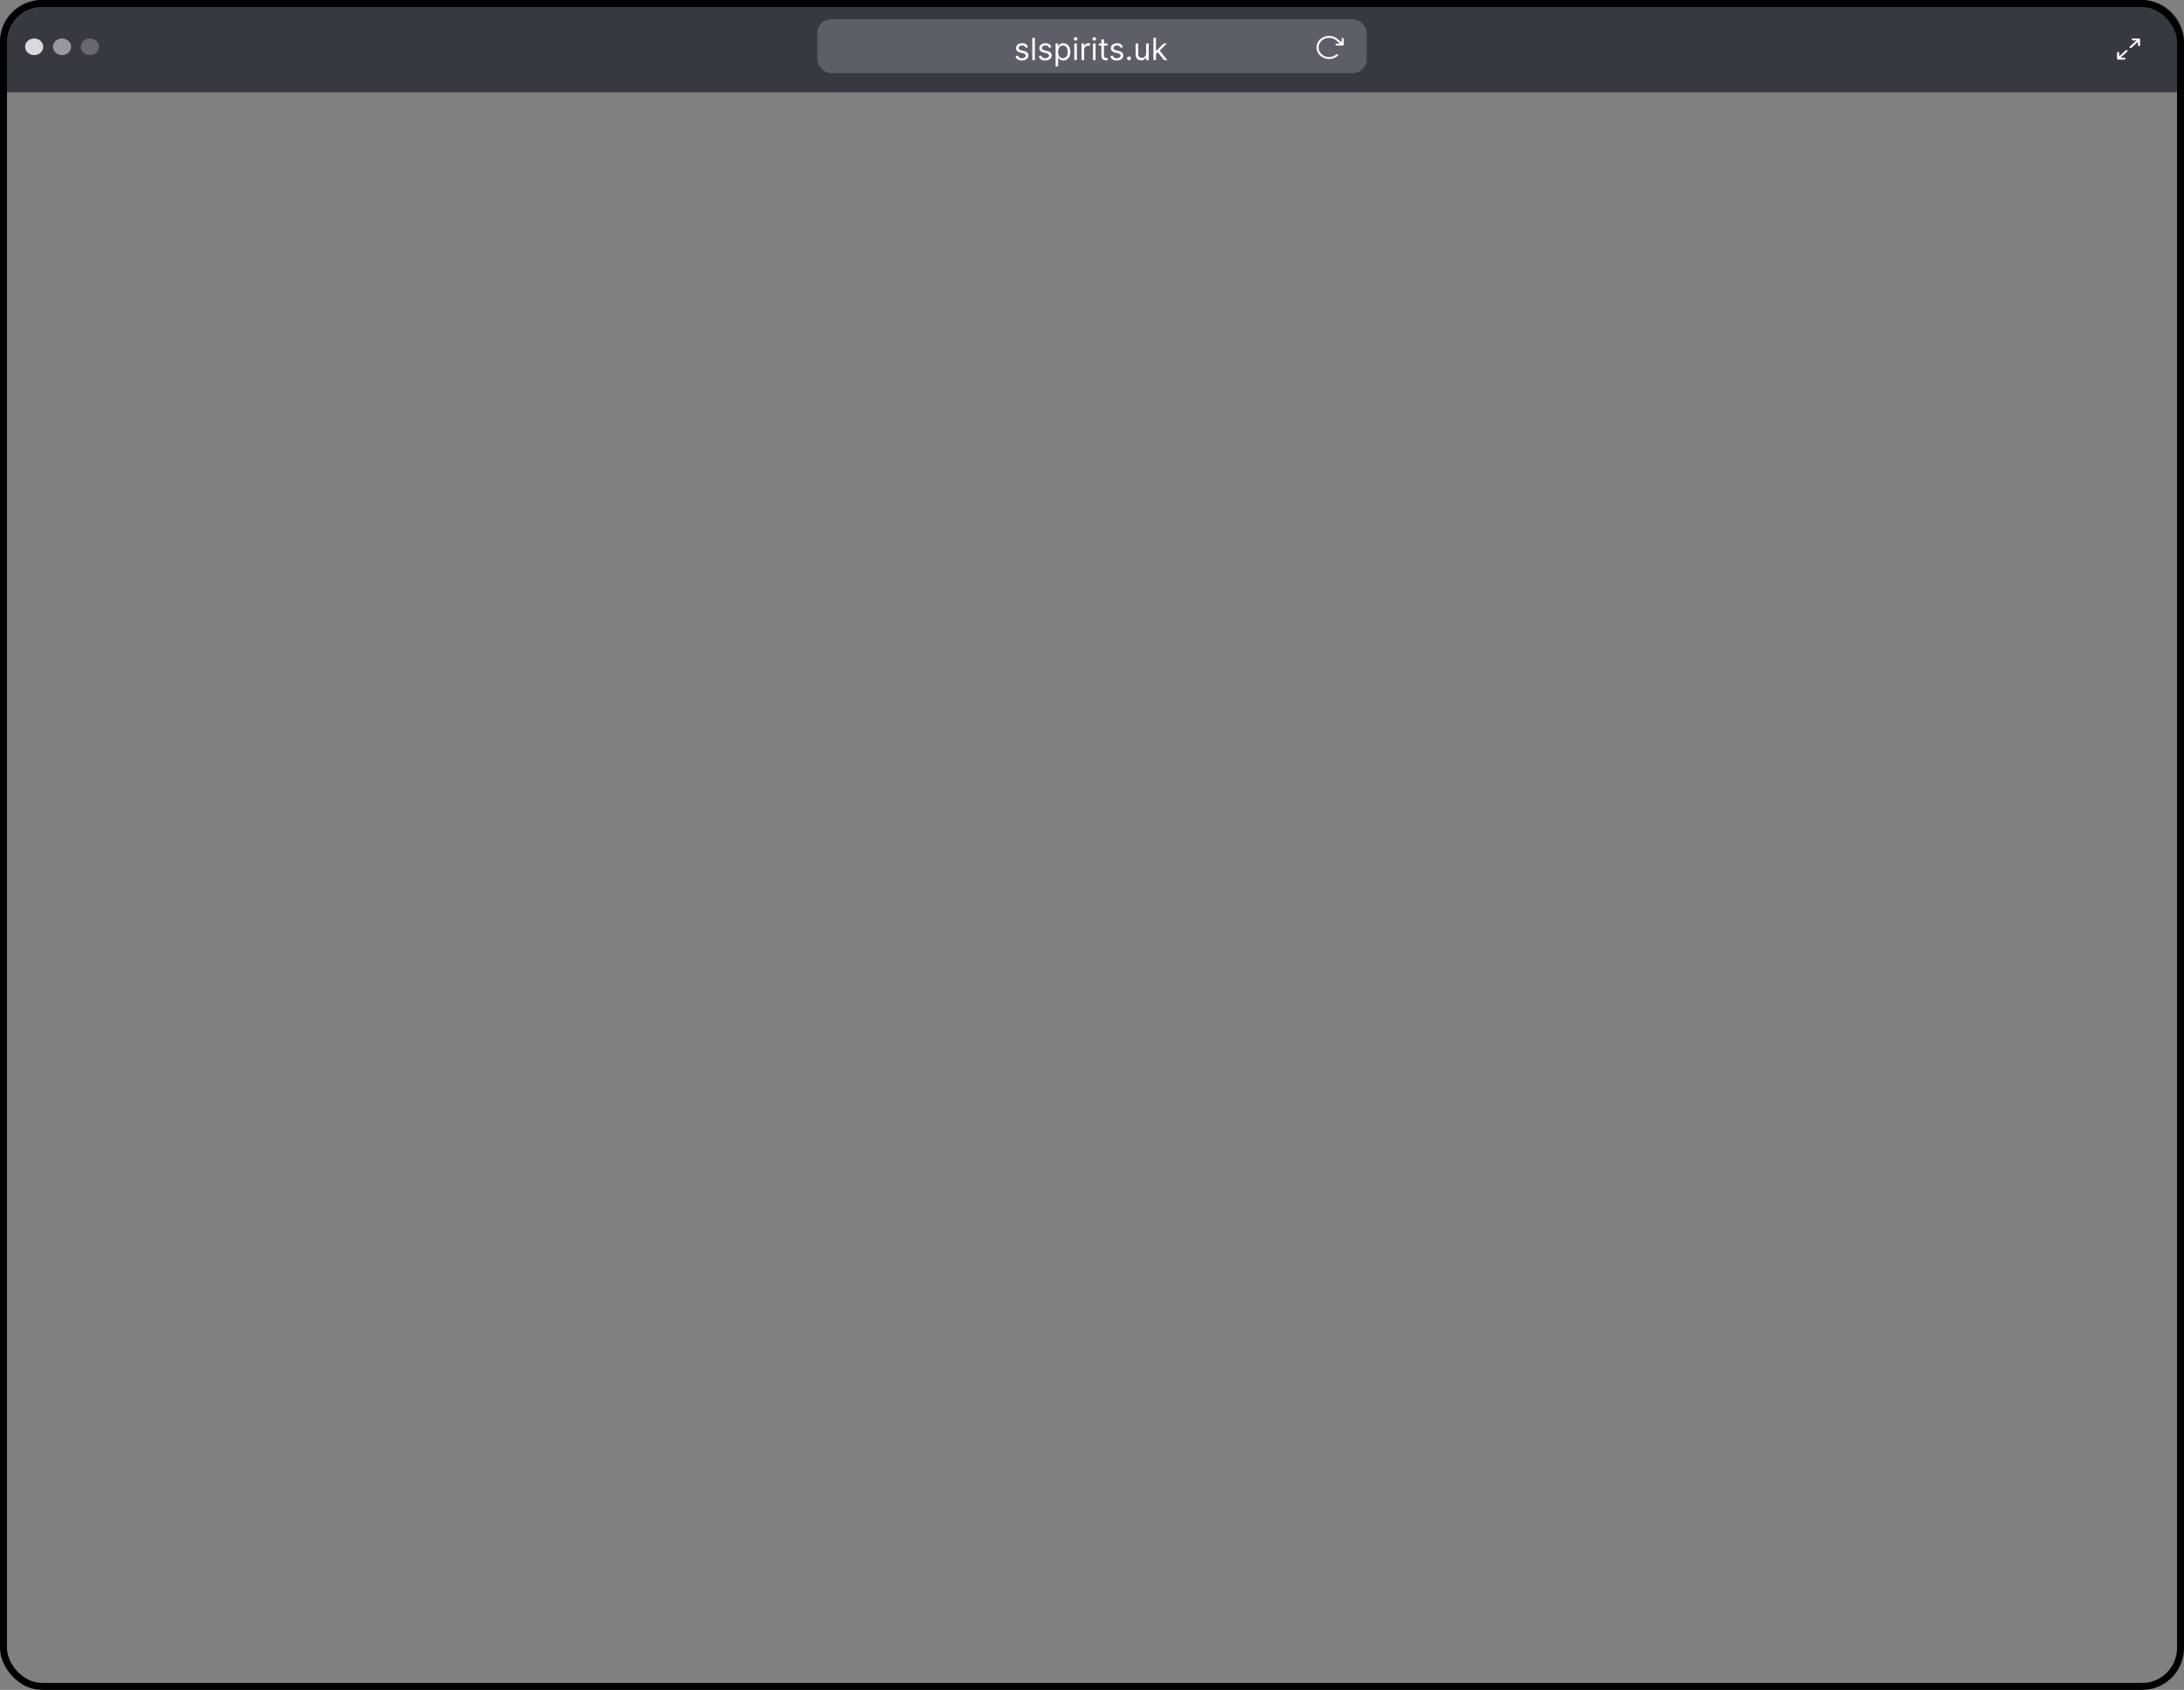 <svg width="1566" height="1212" viewBox="0 0 1566 1212" fill="none" xmlns="http://www.w3.org/2000/svg">
<rect x="0" y="0" width="1566" height="1212" fill="#808080" stroke="none"/>
<g clip-path="url(#clip0_1316_3487)">
<path d="M0 30C0 13.431 13.431 0 30 0H1536C1552.57 0 1566 13.431 1566 30V66.209H0V30Z" fill="#373941"/>
<rect x="586" y="13.794" width="394" height="38.622" rx="10" fill="#5D5F68"/>
<path d="M737.188 33.838L735.531 34.306C735.427 34.03 735.273 33.762 735.07 33.502C734.872 33.236 734.602 33.017 734.258 32.846C733.914 32.674 733.474 32.588 732.938 32.588C732.203 32.588 731.591 32.757 731.102 33.096C730.617 33.429 730.375 33.853 730.375 34.369C730.375 34.827 730.542 35.189 730.875 35.455C731.208 35.721 731.729 35.942 732.438 36.119L734.219 36.556C735.292 36.817 736.091 37.215 736.617 37.752C737.143 38.283 737.406 38.968 737.406 39.806C737.406 40.494 737.208 41.108 736.813 41.65C736.422 42.192 735.875 42.619 735.172 42.931C734.469 43.244 733.651 43.4 732.719 43.4C731.495 43.4 730.482 43.135 729.68 42.603C728.878 42.072 728.37 41.296 728.156 40.275L729.906 39.838C730.073 40.483 730.388 40.968 730.852 41.291C731.32 41.614 731.932 41.775 732.688 41.775C733.547 41.775 734.229 41.593 734.734 41.228C735.245 40.858 735.5 40.416 735.5 39.9C735.5 39.483 735.354 39.135 735.063 38.853C734.771 38.567 734.323 38.353 733.719 38.213L731.719 37.744C730.62 37.483 729.812 37.08 729.297 36.533C728.786 35.981 728.531 35.291 728.531 34.463C728.531 33.786 728.721 33.187 729.102 32.666C729.487 32.145 730.01 31.736 730.672 31.439C731.339 31.142 732.094 30.994 732.938 30.994C734.125 30.994 735.057 31.254 735.734 31.775C736.417 32.296 736.901 32.983 737.188 33.838ZM742.025 27.15V43.15H740.182V27.15H742.025ZM753.902 33.838L752.246 34.306C752.142 34.03 751.988 33.762 751.785 33.502C751.587 33.236 751.316 33.017 750.973 32.846C750.629 32.674 750.189 32.588 749.652 32.588C748.918 32.588 748.306 32.757 747.816 33.096C747.332 33.429 747.09 33.853 747.09 34.369C747.09 34.827 747.257 35.189 747.59 35.455C747.923 35.721 748.444 35.942 749.152 36.119L750.934 36.556C752.007 36.817 752.806 37.215 753.332 37.752C753.858 38.283 754.121 38.968 754.121 39.806C754.121 40.494 753.923 41.108 753.527 41.65C753.137 42.192 752.59 42.619 751.887 42.931C751.184 43.244 750.366 43.4 749.434 43.4C748.21 43.4 747.197 43.135 746.395 42.603C745.592 42.072 745.085 41.296 744.871 40.275L746.621 39.838C746.788 40.483 747.103 40.968 747.566 41.291C748.035 41.614 748.647 41.775 749.402 41.775C750.262 41.775 750.944 41.593 751.449 41.228C751.96 40.858 752.215 40.416 752.215 39.9C752.215 39.483 752.069 39.135 751.777 38.853C751.486 38.567 751.038 38.353 750.434 38.213L748.434 37.744C747.335 37.483 746.527 37.08 746.012 36.533C745.501 35.981 745.246 35.291 745.246 34.463C745.246 33.786 745.436 33.187 745.816 32.666C746.202 32.145 746.725 31.736 747.387 31.439C748.053 31.142 748.809 30.994 749.652 30.994C750.84 30.994 751.772 31.254 752.449 31.775C753.132 32.296 753.616 32.983 753.902 33.838ZM756.896 47.65V31.15H758.678V33.056H758.896C759.032 32.848 759.219 32.582 759.459 32.26C759.704 31.931 760.053 31.64 760.506 31.384C760.964 31.124 761.584 30.994 762.365 30.994C763.376 30.994 764.266 31.247 765.037 31.752C765.808 32.257 766.41 32.973 766.842 33.9C767.274 34.827 767.49 35.921 767.49 37.181C767.49 38.452 767.274 39.554 766.842 40.486C766.41 41.413 765.811 42.132 765.045 42.642C764.279 43.148 763.396 43.4 762.396 43.4C761.626 43.4 761.008 43.273 760.545 43.017C760.081 42.757 759.725 42.463 759.475 42.135C759.225 41.801 759.032 41.525 758.896 41.306H758.74V47.65H756.896ZM758.709 37.15C758.709 38.056 758.842 38.856 759.107 39.549C759.373 40.236 759.761 40.775 760.271 41.166C760.782 41.551 761.407 41.744 762.146 41.744C762.917 41.744 763.561 41.541 764.076 41.135C764.597 40.723 764.988 40.171 765.248 39.478C765.514 38.78 765.646 38.004 765.646 37.15C765.646 36.306 765.516 35.546 765.256 34.869C765.001 34.187 764.613 33.648 764.092 33.252C763.576 32.851 762.928 32.65 762.146 32.65C761.396 32.65 760.766 32.84 760.256 33.221C759.745 33.596 759.36 34.121 759.1 34.799C758.839 35.471 758.709 36.254 758.709 37.15ZM770.303 43.15V31.15H772.146V43.15H770.303ZM771.24 29.15C770.881 29.15 770.571 29.028 770.311 28.783C770.055 28.538 769.928 28.244 769.928 27.9C769.928 27.556 770.055 27.262 770.311 27.017C770.571 26.773 770.881 26.65 771.24 26.65C771.6 26.65 771.907 26.773 772.162 27.017C772.423 27.262 772.553 27.556 772.553 27.9C772.553 28.244 772.423 28.538 772.162 28.783C771.907 29.028 771.6 29.15 771.24 29.15ZM775.523 43.15V31.15H777.305V32.963H777.43C777.648 32.369 778.044 31.887 778.617 31.517C779.19 31.148 779.836 30.963 780.555 30.963C780.69 30.963 780.859 30.965 781.063 30.971C781.266 30.976 781.419 30.983 781.523 30.994V32.869C781.461 32.853 781.318 32.83 781.094 32.799C780.875 32.762 780.643 32.744 780.398 32.744C779.815 32.744 779.294 32.866 778.836 33.111C778.383 33.351 778.023 33.684 777.758 34.111C777.497 34.533 777.367 35.015 777.367 35.556V43.15H775.523ZM783.709 43.15V31.15H785.553V43.15H783.709ZM784.646 29.15C784.287 29.15 783.977 29.028 783.717 28.783C783.462 28.538 783.334 28.244 783.334 27.9C783.334 27.556 783.462 27.262 783.717 27.017C783.977 26.773 784.287 26.65 784.646 26.65C785.006 26.65 785.313 26.773 785.568 27.017C785.829 27.262 785.959 27.556 785.959 27.9C785.959 28.244 785.829 28.538 785.568 28.783C785.313 29.028 785.006 29.15 784.646 29.15ZM794.148 31.15V32.713H787.93V31.15H794.148ZM789.742 28.275H791.586V39.713C791.586 40.233 791.661 40.624 791.813 40.885C791.969 41.14 792.167 41.312 792.406 41.4C792.651 41.483 792.909 41.525 793.18 41.525C793.383 41.525 793.549 41.515 793.68 41.494C793.81 41.468 793.914 41.447 793.992 41.431L794.367 43.088C794.242 43.135 794.068 43.181 793.844 43.228C793.62 43.28 793.336 43.306 792.992 43.306C792.471 43.306 791.961 43.194 791.461 42.971C790.966 42.746 790.555 42.405 790.227 41.947C789.904 41.489 789.742 40.911 789.742 40.213V28.275ZM805.207 33.838L803.551 34.306C803.447 34.03 803.293 33.762 803.09 33.502C802.892 33.236 802.621 33.017 802.277 32.846C801.934 32.674 801.493 32.588 800.957 32.588C800.223 32.588 799.611 32.757 799.121 33.096C798.637 33.429 798.395 33.853 798.395 34.369C798.395 34.827 798.561 35.189 798.895 35.455C799.228 35.721 799.749 35.942 800.457 36.119L802.238 36.556C803.311 36.817 804.111 37.215 804.637 37.752C805.163 38.283 805.426 38.968 805.426 39.806C805.426 40.494 805.228 41.108 804.832 41.65C804.441 42.192 803.895 42.619 803.191 42.931C802.488 43.244 801.671 43.4 800.738 43.4C799.514 43.4 798.501 43.135 797.699 42.603C796.897 42.072 796.389 41.296 796.176 40.275L797.926 39.838C798.092 40.483 798.408 40.968 798.871 41.291C799.34 41.614 799.952 41.775 800.707 41.775C801.566 41.775 802.249 41.593 802.754 41.228C803.264 40.858 803.52 40.416 803.52 39.9C803.52 39.483 803.374 39.135 803.082 38.853C802.79 38.567 802.342 38.353 801.738 38.213L799.738 37.744C798.639 37.483 797.832 37.08 797.316 36.533C796.806 35.981 796.551 35.291 796.551 34.463C796.551 33.786 796.741 33.187 797.121 32.666C797.507 32.145 798.03 31.736 798.691 31.439C799.358 31.142 800.113 30.994 800.957 30.994C802.145 30.994 803.077 31.254 803.754 31.775C804.436 32.296 804.921 32.983 805.207 33.838ZM809.545 43.275C809.16 43.275 808.829 43.137 808.553 42.861C808.277 42.585 808.139 42.254 808.139 41.869C808.139 41.483 808.277 41.153 808.553 40.877C808.829 40.601 809.16 40.463 809.545 40.463C809.93 40.463 810.261 40.601 810.537 40.877C810.813 41.153 810.951 41.483 810.951 41.869C810.951 42.124 810.886 42.358 810.756 42.572C810.631 42.786 810.462 42.957 810.248 43.088C810.04 43.213 809.805 43.275 809.545 43.275ZM821.822 38.244V31.15H823.666V43.15H821.822V41.119H821.697C821.416 41.728 820.979 42.246 820.385 42.674C819.791 43.096 819.041 43.306 818.135 43.306C817.385 43.306 816.718 43.142 816.135 42.814C815.551 42.481 815.093 41.981 814.76 41.314C814.426 40.642 814.26 39.796 814.26 38.775V31.15H816.104V38.65C816.104 39.525 816.348 40.223 816.838 40.744C817.333 41.265 817.963 41.525 818.729 41.525C819.187 41.525 819.653 41.408 820.127 41.174C820.606 40.939 821.007 40.58 821.33 40.096C821.658 39.611 821.822 38.994 821.822 38.244ZM828.762 38.775L828.73 36.494H829.105L834.355 31.15H836.637L831.043 36.806H830.887L828.762 38.775ZM827.043 43.15V27.15H828.887V43.15H827.043ZM834.668 43.15L829.98 37.213L831.293 35.931L837.012 43.15H834.668Z" fill="white"/>
<ellipse cx="24.5" cy="33.564" rx="6.5" ry="5.977" fill="#D9D9D9"/>
<ellipse cx="44.5" cy="33.564" rx="6.5" ry="5.977" fill="#D9D9D9" fill-opacity="0.6"/>
<ellipse cx="64.5" cy="33.564" rx="6.5" ry="5.977" fill="#D9D9D9" fill-opacity="0.3"/>
<path d="M963.5 27.816V31.954C963.5 32.137 963.421 32.313 963.281 32.442C963.14 32.571 962.949 32.644 962.75 32.644H958.25C958.052 32.644 957.861 32.571 957.72 32.442C957.58 32.313 957.5 32.137 957.5 31.954C957.5 31.771 957.58 31.596 957.72 31.467C957.861 31.337 958.052 31.265 958.25 31.265H960.819L958.326 29.165L958.303 29.144C957.261 28.186 955.934 27.531 954.49 27.262C953.045 26.993 951.546 27.121 950.18 27.631C948.815 28.141 947.642 29.009 946.81 30.128C945.978 31.247 945.523 32.566 945.501 33.921C945.48 35.277 945.893 36.608 946.69 37.748C947.486 38.889 948.63 39.788 949.979 40.334C951.328 40.88 952.823 41.048 954.275 40.818C955.728 40.588 957.074 39.969 958.146 39.039C958.291 38.913 958.484 38.846 958.683 38.851C958.882 38.856 959.07 38.933 959.207 39.066C959.344 39.199 959.418 39.377 959.412 39.56C959.407 39.743 959.322 39.916 959.178 40.042C957.51 41.496 955.298 42.304 953 42.3H952.877C951.403 42.281 949.956 41.93 948.664 41.277C947.373 40.624 946.275 39.689 945.468 38.554C944.661 37.42 944.17 36.121 944.037 34.771C943.904 33.421 944.133 32.061 944.706 30.812C945.278 29.563 946.175 28.462 947.318 27.606C948.461 26.75 949.816 26.166 951.262 25.904C952.708 25.642 954.203 25.711 955.613 26.105C957.024 26.498 958.308 27.204 959.352 28.161L962 30.385V27.816C962 27.633 962.08 27.458 962.22 27.329C962.361 27.199 962.552 27.127 962.75 27.127C962.949 27.127 963.14 27.199 963.281 27.329C963.421 27.458 963.5 27.633 963.5 27.816Z" fill="white"/>
<path d="M1534.5 28.277V32.415C1534.5 32.598 1534.42 32.773 1534.28 32.903C1534.14 33.032 1533.95 33.105 1533.75 33.105C1533.55 33.105 1533.36 33.032 1533.22 32.903C1533.08 32.773 1533 32.598 1533 32.415V29.942L1528.28 34.282C1528.14 34.412 1527.95 34.484 1527.75 34.484C1527.55 34.484 1527.36 34.412 1527.22 34.282C1527.08 34.153 1527 33.977 1527 33.794C1527 33.611 1527.08 33.436 1527.22 33.306L1531.94 28.966H1529.25C1529.05 28.966 1528.86 28.894 1528.72 28.765C1528.58 28.635 1528.5 28.46 1528.5 28.277C1528.5 28.094 1528.58 27.919 1528.72 27.789C1528.86 27.66 1529.05 27.587 1529.25 27.587H1533.75C1533.95 27.587 1534.14 27.66 1534.28 27.789C1534.42 27.919 1534.5 28.094 1534.5 28.277ZM1524.22 36.065L1519.5 40.406V37.932C1519.5 37.749 1519.42 37.574 1519.28 37.445C1519.14 37.315 1518.95 37.243 1518.75 37.243C1518.55 37.243 1518.36 37.315 1518.22 37.445C1518.08 37.574 1518 37.749 1518 37.932V42.071C1518 42.253 1518.08 42.429 1518.22 42.558C1518.36 42.688 1518.55 42.76 1518.75 42.76H1523.25C1523.45 42.76 1523.64 42.688 1523.78 42.558C1523.92 42.429 1524 42.253 1524 42.071C1524 41.888 1523.92 41.712 1523.78 41.583C1523.64 41.453 1523.45 41.381 1523.25 41.381H1520.56L1525.28 37.041C1525.42 36.912 1525.5 36.736 1525.5 36.553C1525.5 36.37 1525.42 36.194 1525.28 36.065C1525.14 35.936 1524.95 35.863 1524.75 35.863C1524.55 35.863 1524.36 35.936 1524.22 36.065Z" fill="white"/>
<rect x="2.5" y="2.5" width="1561" height="1207" rx="27.5" stroke="black" stroke-width="5"/>
</g>
<defs>
<clipPath id="clip0_1316_3487">
<rect width="1566" height="1212" fill="white"/>
</clipPath>
</defs>
</svg>
